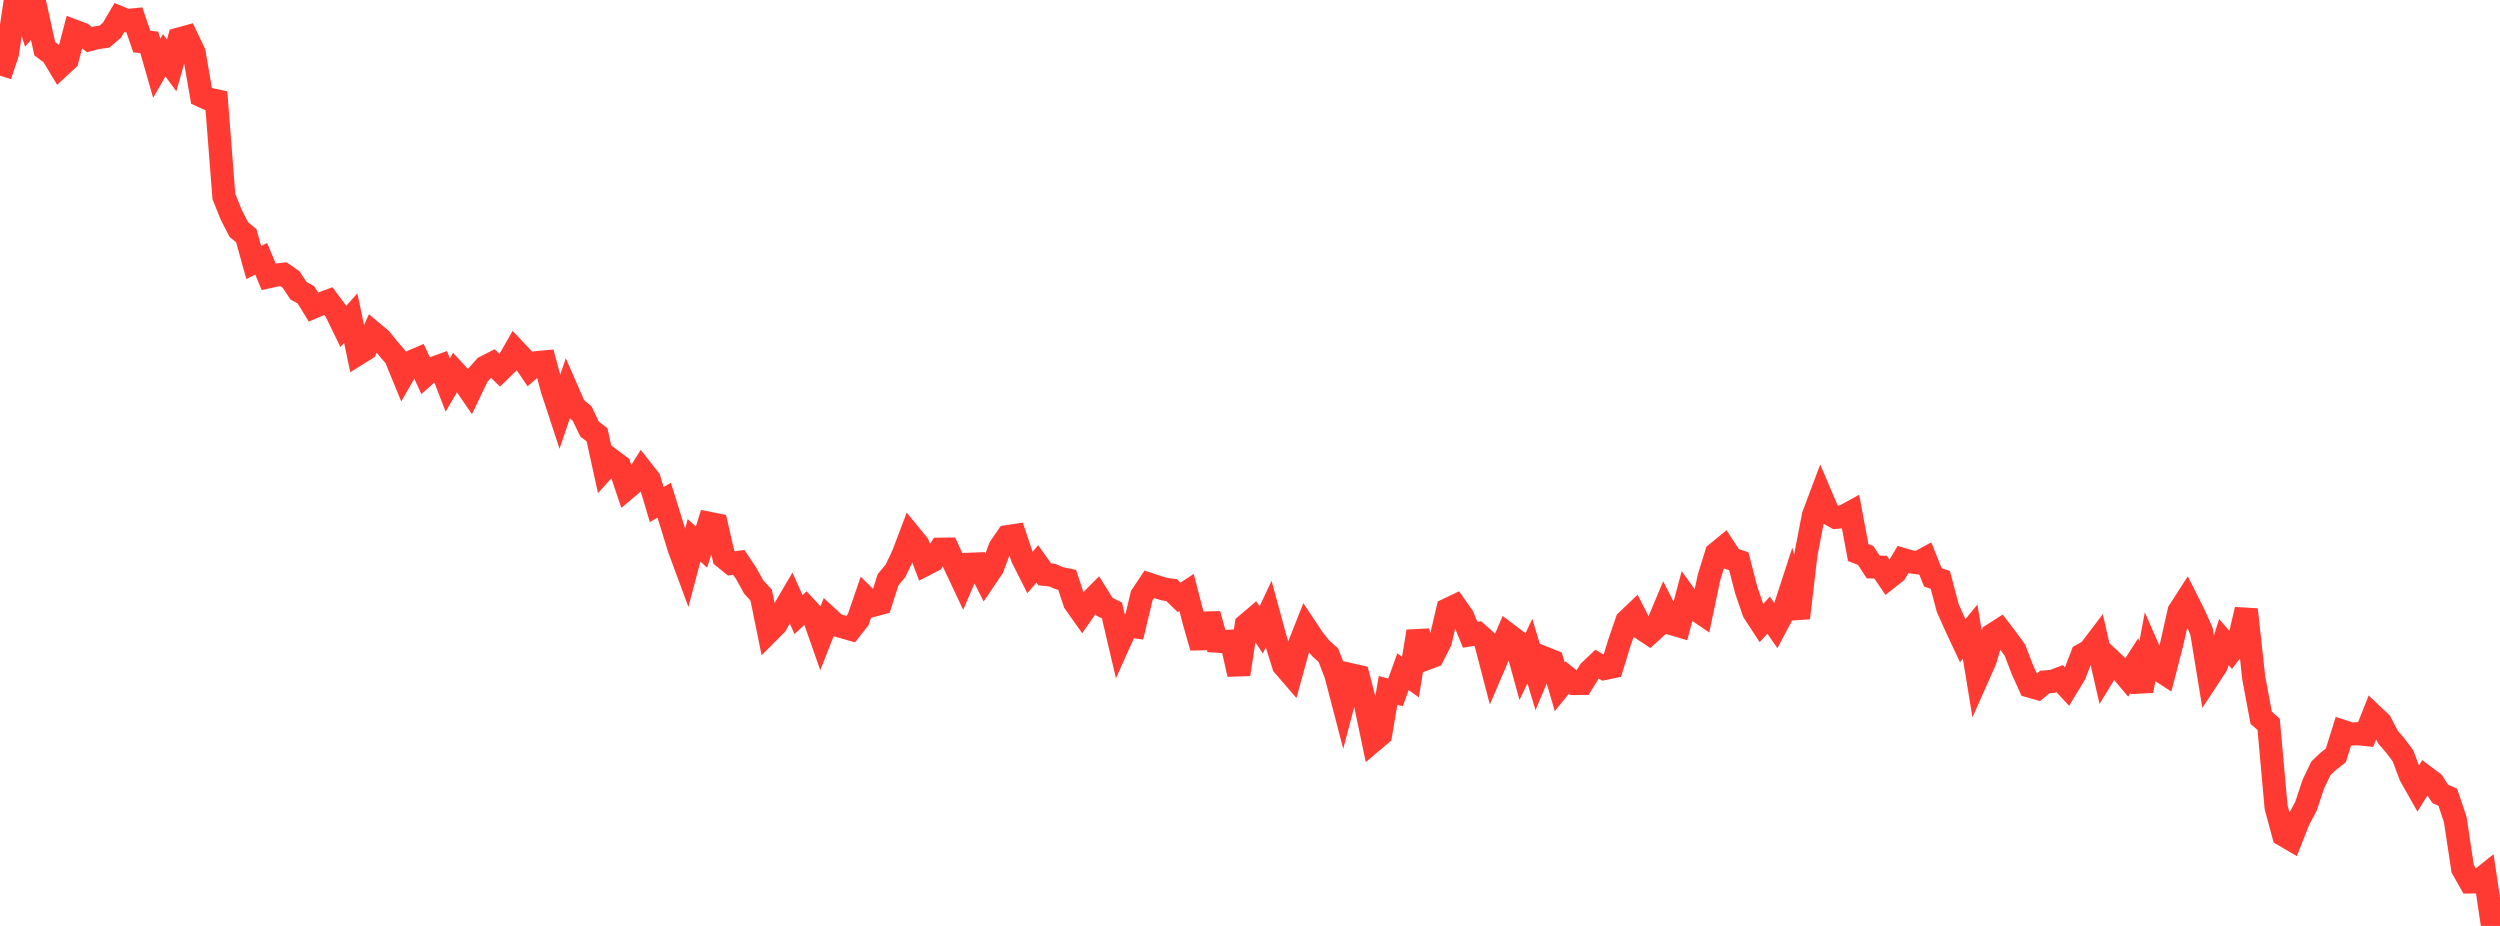 <?xml version="1.0" standalone="no"?>
<!DOCTYPE svg PUBLIC "-//W3C//DTD SVG 1.1//EN" "http://www.w3.org/Graphics/SVG/1.1/DTD/svg11.dtd">

<svg width="135" height="50" viewBox="0 0 135 50" preserveAspectRatio="none" 
  xmlns="http://www.w3.org/2000/svg"
  xmlns:xlink="http://www.w3.org/1999/xlink">


<polyline points="0.0, 4.083 0.403, 2.869 0.806, 0.155 1.209, 0.0 1.612, 1.272 2.015, 0.803 2.418, 2.633 2.821, 2.933 3.224, 3.601 3.627, 3.228 4.03, 1.683 4.433, 1.835 4.836, 2.139 5.239, 2.034 5.642, 1.978 6.045, 1.632 6.448, 0.946 6.851, 1.11 7.254, 1.07 7.657, 2.245 8.06, 2.284 8.463, 3.689 8.866, 2.984 9.269, 3.531 9.672, 2.107 10.075, 1.996 10.478, 2.839 10.881, 5.171 11.284, 5.355 11.687, 5.445 12.09, 10.614 12.493, 11.612 12.896, 12.396 13.299, 12.73 13.701, 14.173 14.104, 13.975 14.507, 14.942 14.91, 14.854 15.313, 14.811 15.716, 15.09 16.119, 15.699 16.522, 15.925 16.925, 16.58 17.328, 16.407 17.731, 16.258 18.134, 16.801 18.537, 17.63 18.94, 17.179 19.343, 19.098 19.746, 18.847 20.149, 17.973 20.552, 18.309 20.955, 18.811 21.358, 19.278 21.761, 20.262 22.164, 19.56 22.567, 19.386 22.97, 20.255 23.373, 19.897 23.776, 19.752 24.179, 20.793 24.582, 20.099 24.985, 20.537 25.388, 21.122 25.791, 20.275 26.194, 19.821 26.597, 19.616 27.0, 20.005 27.403, 19.611 27.806, 18.909 28.209, 19.337 28.612, 19.928 29.015, 19.581 29.418, 19.543 29.821, 21.037 30.224, 22.261 30.627, 21.072 31.03, 21.994 31.433, 22.329 31.836, 23.169 32.239, 23.48 32.642, 25.309 33.045, 24.862 33.448, 25.162 33.851, 26.357 34.254, 26.018 34.657, 25.377 35.06, 25.891 35.463, 27.248 35.866, 27.009 36.269, 28.306 36.672, 29.614 37.075, 30.704 37.478, 29.177 37.881, 29.539 38.284, 28.257 38.687, 28.339 39.09, 30.096 39.493, 30.424 39.896, 30.368 40.299, 30.973 40.701, 31.699 41.104, 32.139 41.507, 34.118 41.91, 33.713 42.313, 32.967 42.716, 32.282 43.119, 33.188 43.522, 32.814 43.925, 33.251 44.328, 34.399 44.731, 33.374 45.134, 33.747 45.537, 33.856 45.94, 33.972 46.343, 33.458 46.746, 32.285 47.149, 32.684 47.552, 32.577 47.955, 31.306 48.358, 30.824 48.761, 29.977 49.164, 28.914 49.567, 29.407 49.97, 30.479 50.373, 30.271 50.776, 29.658 51.179, 29.654 51.582, 30.551 51.985, 31.408 52.388, 30.469 52.791, 30.454 53.194, 31.25 53.597, 30.655 54.0, 29.562 54.403, 28.979 54.806, 28.918 55.209, 30.119 55.612, 30.918 56.015, 30.452 56.418, 31.016 56.821, 31.057 57.224, 31.228 57.627, 31.312 58.03, 32.537 58.433, 33.106 58.836, 32.523 59.239, 32.118 59.642, 32.765 60.045, 32.965 60.448, 34.686 60.851, 33.789 61.254, 33.842 61.657, 32.157 62.06, 31.553 62.463, 31.687 62.866, 31.81 63.269, 31.87 63.672, 32.258 64.075, 31.993 64.478, 33.55 64.881, 34.964 65.284, 33.164 65.687, 34.62 66.09, 34.647 66.493, 34.624 66.896, 36.413 67.299, 33.745 67.701, 33.403 68.104, 34.018 68.507, 33.164 68.91, 34.644 69.313, 35.933 69.716, 36.399 70.119, 34.931 70.522, 33.913 70.925, 34.52 71.328, 35.017 71.731, 35.38 72.134, 36.42 72.537, 37.968 72.94, 36.435 73.343, 36.527 73.746, 38.076 74.149, 40.001 74.552, 39.66 74.955, 37.283 75.358, 37.388 75.761, 36.272 76.164, 36.562 76.567, 34.097 76.97, 35.585 77.373, 35.433 77.776, 34.637 78.179, 32.914 78.582, 32.721 78.985, 33.293 79.388, 34.278 79.791, 34.211 80.194, 34.569 80.597, 36.118 81.0, 35.178 81.403, 34.24 81.806, 34.544 82.209, 36.01 82.612, 35.157 83.015, 36.501 83.418, 35.54 83.821, 35.701 84.224, 37.083 84.627, 36.587 85.03, 36.908 85.433, 36.904 85.836, 36.249 86.239, 35.862 86.642, 36.098 87.045, 36.015 87.448, 34.706 87.851, 33.531 88.254, 33.147 88.657, 33.939 89.06, 34.204 89.463, 33.84 89.866, 32.877 90.269, 33.673 90.672, 33.792 91.075, 32.277 91.478, 32.838 91.881, 33.113 92.284, 31.188 92.687, 29.888 93.09, 29.557 93.493, 30.172 93.896, 30.309 94.299, 31.875 94.701, 33.042 95.104, 33.66 95.507, 33.218 95.91, 33.802 96.313, 33.044 96.716, 31.806 97.119, 33.371 97.522, 29.922 97.925, 27.835 98.328, 26.762 98.731, 27.711 99.134, 27.936 99.537, 27.901 99.94, 27.679 100.343, 29.838 100.746, 29.993 101.149, 30.615 101.552, 30.627 101.955, 31.22 102.358, 30.9 102.761, 30.216 103.164, 30.335 103.567, 30.39 103.97, 30.171 104.373, 31.175 104.776, 31.315 105.179, 32.835 105.582, 33.737 105.985, 34.6 106.388, 34.108 106.791, 36.571 107.194, 35.663 107.597, 34.28 108.0, 34.022 108.403, 34.553 108.806, 35.109 109.209, 36.16 109.612, 37.052 110.015, 37.167 110.418, 36.826 110.821, 36.797 111.224, 36.647 111.627, 37.082 112.03, 36.418 112.433, 35.367 112.836, 35.14 113.239, 34.608 113.642, 36.376 114.045, 35.715 114.448, 36.094 114.851, 36.569 115.254, 35.943 115.657, 37.305 116.06, 35.168 116.463, 36.088 116.866, 36.349 117.269, 34.79 117.672, 33.005 118.075, 32.379 118.478, 33.182 118.881, 34.088 119.284, 36.546 119.687, 35.932 120.09, 34.675 120.493, 35.137 120.896, 34.606 121.299, 32.918 121.701, 36.604 122.104, 38.763 122.507, 39.11 122.91, 43.594 123.313, 45.086 123.716, 45.323 124.119, 44.296 124.522, 43.539 124.925, 42.327 125.328, 41.491 125.731, 41.106 126.134, 40.791 126.537, 39.504 126.94, 39.638 127.343, 39.622 127.746, 39.663 128.149, 38.645 128.552, 39.027 128.955, 39.808 129.358, 40.278 129.761, 40.816 130.164, 41.886 130.567, 42.6 130.97, 41.953 131.373, 42.253 131.776, 42.873 132.179, 43.049 132.582, 44.246 132.985, 46.913 133.388, 47.625 133.791, 47.619 134.194, 47.294 134.597, 50.0 135.0, 49.815" fill="none" stroke="#ff3a33" stroke-width="1.25"/>

</svg>